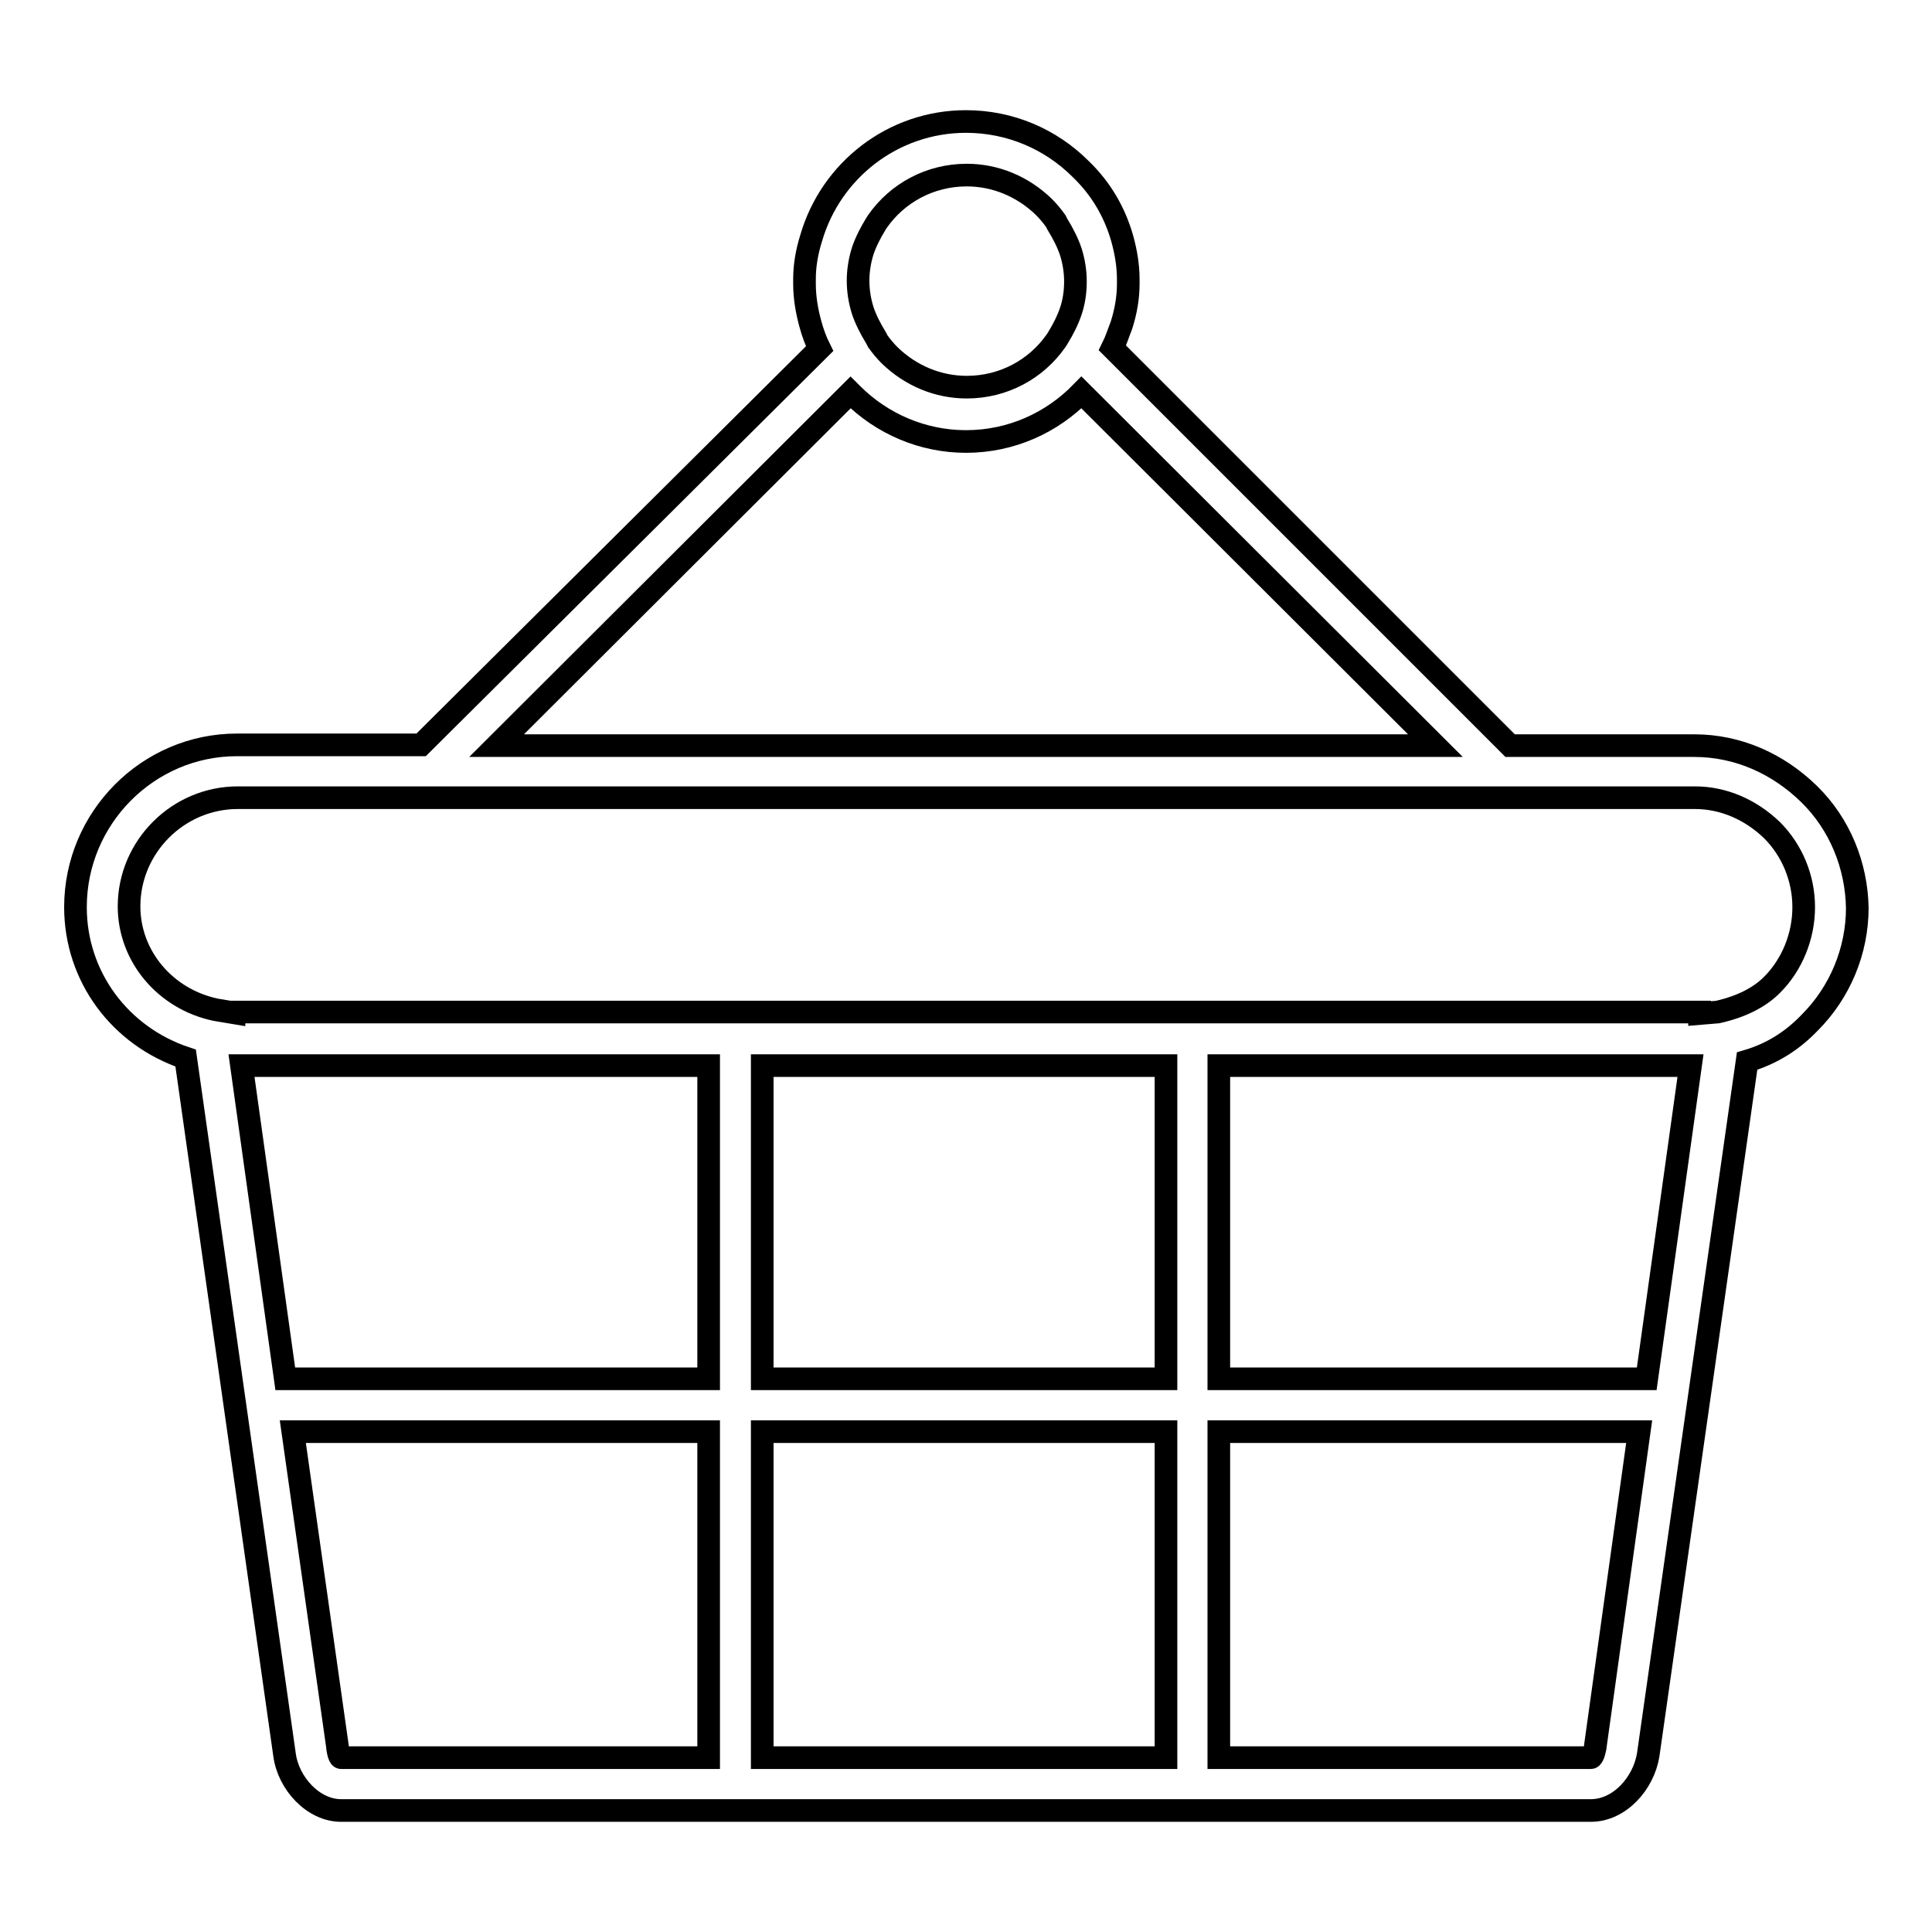<?xml version="1.0" encoding="utf-8"?>
<!-- Svg Vector Icons : http://www.onlinewebfonts.com/icon -->
<!DOCTYPE svg PUBLIC "-//W3C//DTD SVG 1.1//EN" "http://www.w3.org/Graphics/SVG/1.1/DTD/svg11.dtd">
<svg version="1.1" xmlns="http://www.w3.org/2000/svg" xmlns:xlink="http://www.w3.org/1999/xlink" x="0px" y="0px" viewBox="0 0 256 256" enable-background="new 0 0 256 256" xml:space="preserve">
<g><g><path stroke-width="3" fill-opacity="0" stroke="#000000"  d="M239.7,105.2c-4.1-4-9.4-6.4-15.2-6.4h-24.4l-52.7-52.7c0.5-1,0.8-2,1.2-3c0.6-1.9,0.9-3.7,0.9-5.5c0-0.1,0-0.2,0-0.3c0-0.1,0-0.2,0-0.3c0-1.8-0.3-3.6-0.8-5.4c-1-3.5-2.8-6.6-5.5-9.2c-4-4-9.4-6.3-15.2-6.3c-9.7,0-17.9,6.5-20.5,15.4c-0.6,1.9-0.9,3.7-0.9,5.5c0,0.1,0,0.2,0,0.3c0,0.1,0,0.2,0,0.3c0,1.8,0.3,3.6,0.8,5.4c0.3,1.1,0.7,2.2,1.2,3.2L55.8,98.7H31.4c-11.8,0-21.4,9.7-21.4,21.5c0,9.2,5.9,17.1,14.6,20l13.1,92.3c0.5,3.8,3.8,7.4,7.5,7.4h165.6c3.8,0,7-3.6,7.6-7.4l13.1-91.9c3.4-1,6.1-2.8,8.3-5.1c4-4,6.3-9.5,6.3-15.2C246,114.7,243.8,109.2,239.7,105.2z M114.3,33.3c0.4-1.2,1-2.4,1.8-3.7l0.2-0.3c2.6-3.7,6.9-6.1,11.8-6.1c3.8,0,7.4,1.5,10.2,4.2c0.6,0.6,1.1,1.2,1.6,1.9l0.2,0.4c0.8,1.3,1.4,2.5,1.8,3.7c0.4,1.3,0.6,2.6,0.6,3.9c0,1.4-0.2,2.7-0.6,3.9c-0.4,1.2-1,2.4-1.8,3.7l-0.2,0.3c-2.6,3.7-6.9,6.1-11.8,6.1c-3.8,0-7.4-1.5-10.2-4.2c-0.6-0.6-1.1-1.2-1.6-1.9l-0.2-0.4c-0.8-1.3-1.4-2.5-1.8-3.7c-0.4-1.3-0.6-2.6-0.6-3.9C113.7,35.9,113.9,34.6,114.3,33.3z M112.7,52c0.1,0.1,0.1,0.1,0.2,0.2c4,4,9.4,6.3,15.1,6.3c6,0,11.4-2.5,15.3-6.5l46.9,46.8H65.8L112.7,52z M101,182.7v-41.5h53.5v41.5H101z M154.5,189.7v43.2H101v-43.2H154.5z M93.9,182.7H37.8L32,141.2h61.9V182.7L93.9,182.7z M44.7,231.3l-5.9-41.6h55.1v43.2H45.2C44.9,232.9,44.7,231.6,44.7,231.3z M211.4,231.3c0,0.3-0.3,1.6-0.6,1.6h-49.3v-43.2h55.7L211.4,231.3z M218.2,182.7h-56.7v-41.5h62.5L218.2,182.7z M234.8,130.5c-1.7,1.7-4.1,2.9-7.2,3.6l-2.4,0.2l0-0.2H31l0,0.1l-2.4-0.4c-6.7-1.4-11.5-7.1-11.5-13.7c0-7.9,6.5-14.4,14.4-14.4h24.4h144.7h24c3.8,0,7.4,1.6,10.2,4.3c2.7,2.7,4.2,6.4,4.2,10.2S237.5,127.8,234.8,130.5z"/></g></g>
</svg>